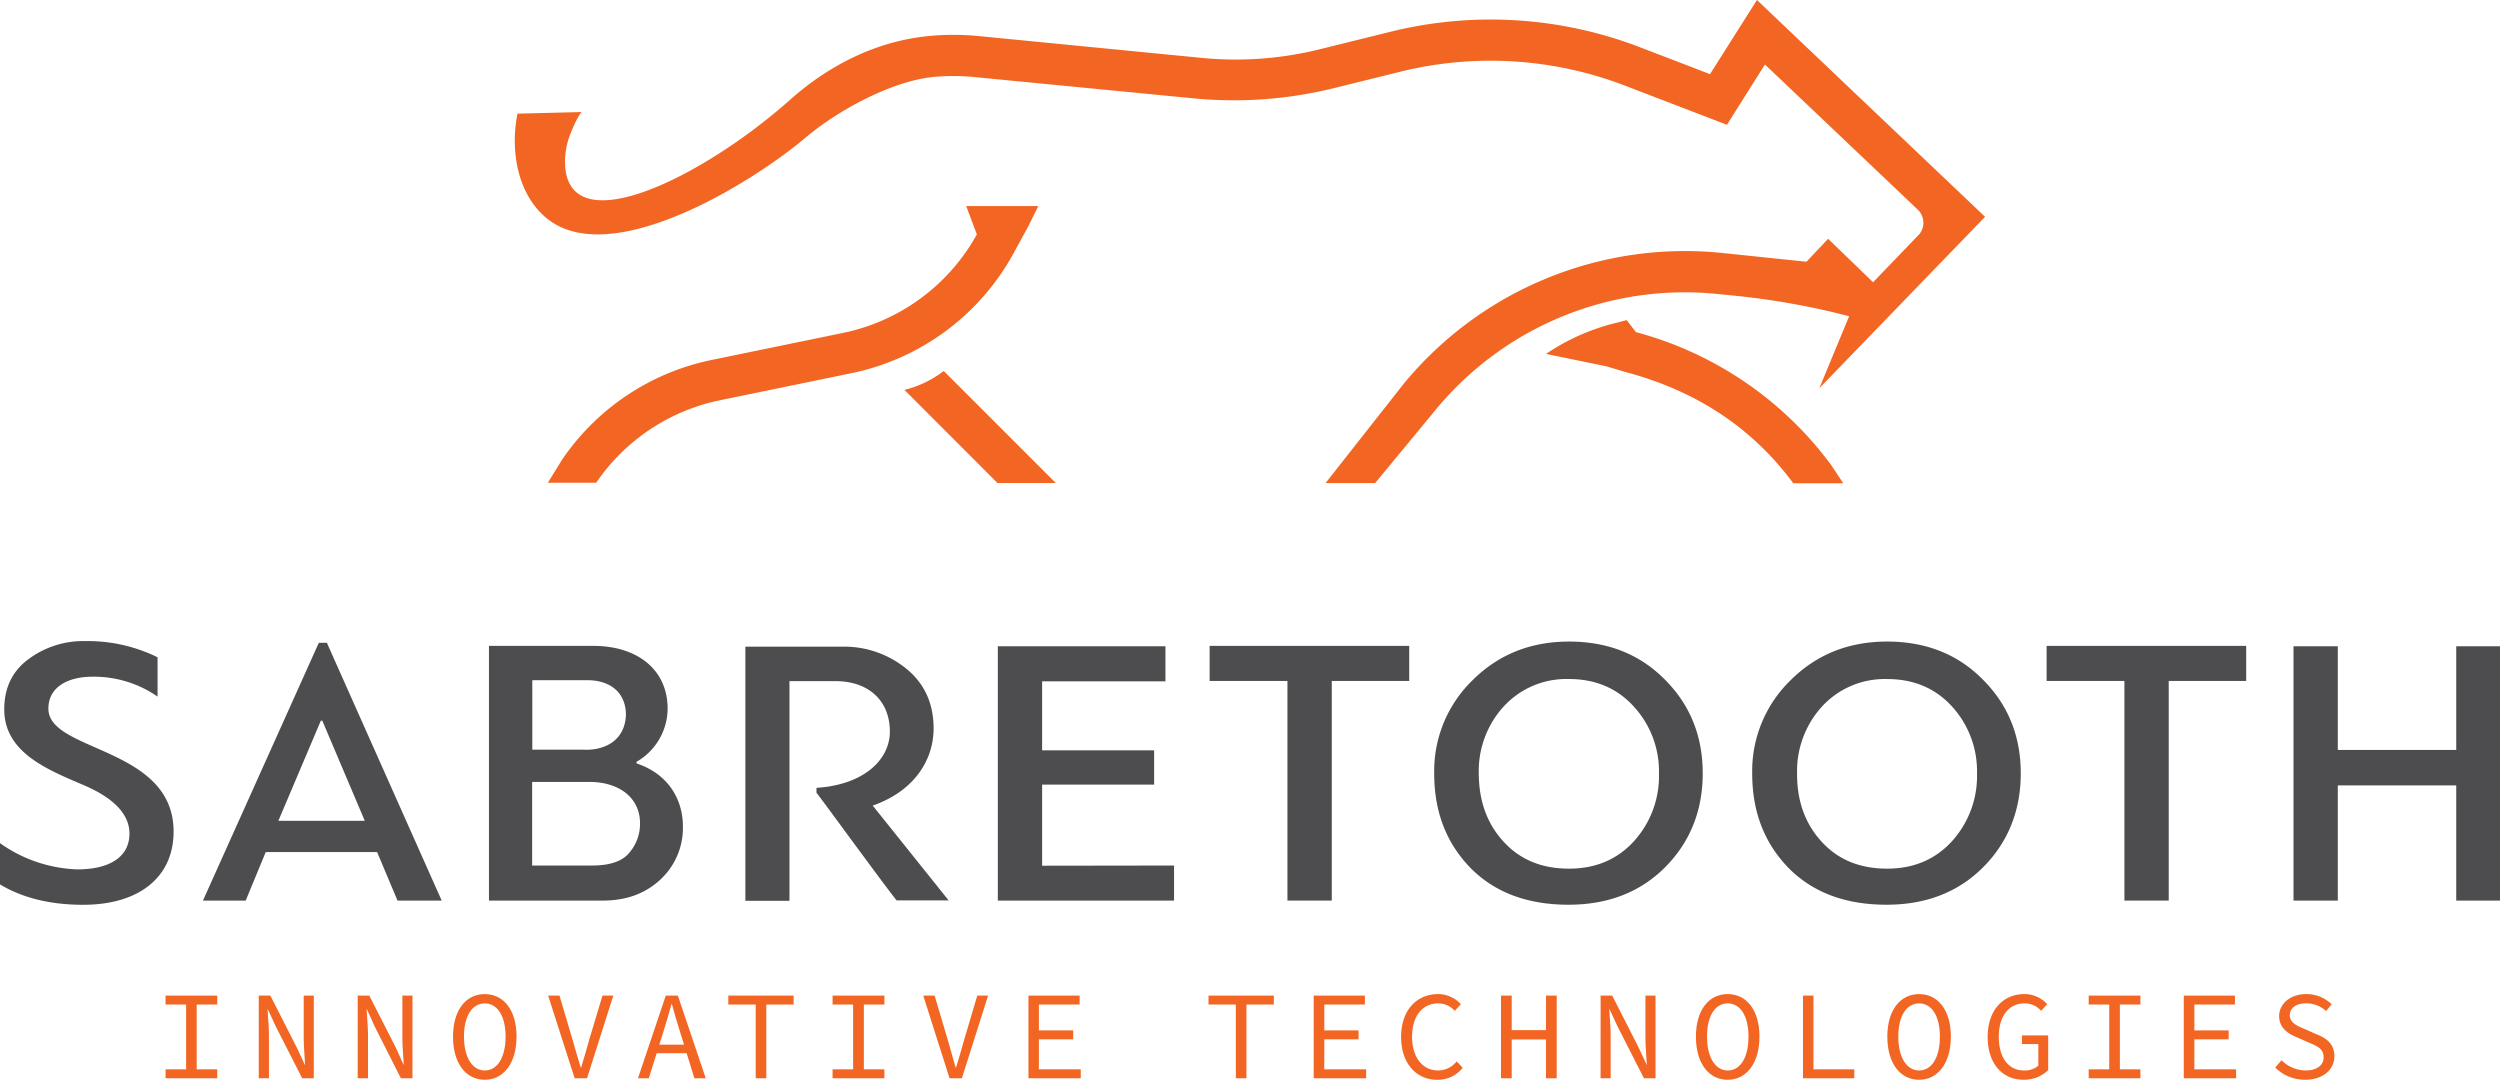 <?xml version="1.0" encoding="UTF-8" standalone="no"?>
<svg xmlns="http://www.w3.org/2000/svg" viewBox="0 0 647.33 279.59"><defs><style>.cls-1{fill:#4d4d4f;}.cls-2{fill:#f26522;}</style></defs><g id="Layer_2" data-name="Layer 2"><g id="Layer_1-2" data-name="Layer 1"><path class="cls-1" d="M0,218.32a36.61,36.61,0,0,0,20.05,6.79c8,0,13.47-3,13.47-9.28,0-5.59-5.09-9.58-11.47-12.37-9.28-4-20.95-8.38-20.95-19.76,0-5.49,2-9.78,6.08-12.87A23.7,23.7,0,0,1,22.25,166a40.92,40.92,0,0,1,18.55,4.19v10.18A28.93,28.93,0,0,0,24,175.22c-6.48,0-11.47,2.7-11.47,8.28,0,11.28,32.42,9.78,32.42,31.83,0,11.67-8.77,18.95-23.44,18.95C13,234.28,5.79,232.49,0,229Z"/><path class="cls-1" d="M102.93,233.19l-5.29-12.57H68.81l-5.19,12.57H52.55l30-66.75h2.09l29.73,66.75ZM83.08,186.6l-11,25.93H94.45l-11-25.93Z"/><path class="cls-1" d="M164.83,197.67c8.08,2.69,12,9.18,12,16.36a18.25,18.25,0,0,1-5.89,13.77c-3.89,3.59-8.78,5.39-14.86,5.39H126.61V167.24h27c11.47,0,19.26,6.19,19.26,16.26a16,16,0,0,1-8.08,13.77Zm-27-21.55v18h13.47c4.19.2,10.47-1.6,10.77-9,0-5.49-3.69-9-10.07-9Zm14.76,26.34H137.79v21.65h15.56q6.89,0,9.58-3.29a11.4,11.4,0,0,0,2.79-7.69C165.72,206.75,160.54,202.46,152.55,202.46Z"/><path class="cls-1" d="M218.09,167.44a25.48,25.48,0,0,1,16.56,5.69c4.69,3.79,7.09,9,7.09,15.46,0,8.48-5.29,16.36-15.77,20l19.66,24.55H232.16c-1.3-1.6-4.79-6.29-10.48-14s-9.08-12.37-10.27-13.87V204c12.27-.79,19-7.28,19-14.56,0-8.08-5.58-13.07-14.06-13.07H204.42v56.87H193V167.44Z"/><path class="cls-1" d="M304,224.11v9.08H258.37V167.34h43.4v9.08H269.84v17.86h29v8.88h-29v21Z"/><path class="cls-1" d="M364.89,176.32H344.84v56.87H333.36V176.32H313.21v-9.08h51.68Z"/><path class="cls-1" d="M380.73,224.71c-6.28-6.49-9.37-14.57-9.37-24.45A32.76,32.76,0,0,1,381.43,176q10-9.87,24.84-9.88,15.12,0,24.85,9.88c6.48,6.49,9.77,14.57,9.77,24.24s-3.29,17.86-9.77,24.35-14.87,9.67-24.95,9.67Q390.17,234.28,380.73,224.71Zm8.58-6.79c4.29,4.69,9.88,7,17,7,6.89,0,12.47-2.4,16.76-7.09a25.12,25.12,0,0,0,6.49-17.56A24.81,24.81,0,0,0,423,182.9c-4.29-4.69-9.87-7.08-16.76-7.08a22.06,22.06,0,0,0-16.86,7.08,24.81,24.81,0,0,0-6.48,17.36C382.93,207.35,385,213.23,389.31,217.92Z"/><path class="cls-1" d="M463.08,224.71c-6.28-6.49-9.38-14.57-9.38-24.45A32.77,32.77,0,0,1,463.78,176q10-9.87,24.84-9.88,15.12,0,24.84,9.88c6.49,6.49,9.78,14.57,9.78,24.24s-3.29,17.86-9.78,24.35-14.86,9.67-24.94,9.67Q472.52,234.28,463.08,224.71Zm8.58-6.79c4.29,4.69,9.88,7,17,7,6.89,0,12.47-2.4,16.76-7.09a25.12,25.12,0,0,0,6.49-17.56,24.81,24.81,0,0,0-6.49-17.36c-4.29-4.69-9.87-7.08-16.76-7.08a22.06,22.06,0,0,0-16.86,7.08,24.81,24.81,0,0,0-6.48,17.36C465.28,207.35,467.37,213.23,471.66,217.92Z"/><path class="cls-1" d="M581.61,176.32H561.55v56.87H550.08V176.32H529.93v-9.08h51.68Z"/><path class="cls-1" d="M647.33,233.19H636V203.36H605.33v29.83H593.86V167.34h11.47v26.84H636V167.34h11.37Z"/><path class="cls-2" d="M42.87,276.88h5.32V260.11H42.87v-2.32H56.25v2.32H50.93v16.77h5.32v2.32H42.87Z"/><path class="cls-2" d="M67,257.79h3l6.85,13.45,2.06,4.43H79c-.1-2.12-.36-4.53-.36-6.78v-11.1h2.61V279.2h-3l-6.85-13.45-2.06-4.44h-.06c.1,2.19.36,4.48.36,6.7V279.2H67Z"/><path class="cls-2" d="M92.62,257.79h3l6.86,13.45,2,4.43h.07c-.1-2.12-.36-4.53-.36-6.78v-11.1h2.61V279.2h-3L97,265.75l-2-4.44h-.07c.1,2.19.36,4.48.36,6.7V279.2H92.62Z"/><path class="cls-2" d="M117.3,268.4c0-6.92,3.39-11,8.22-11s8.23,4.08,8.23,11-3.4,11.19-8.23,11.19S117.3,275.41,117.3,268.4Zm13.61,0c0-5.39-2.16-8.59-5.39-8.59s-5.38,3.2-5.38,8.59,2.15,8.78,5.38,8.78S130.91,273.88,130.91,268.4Z"/><path class="cls-2" d="M141.93,257.79h2.94l3.42,11.55c.75,2.52,1.27,4.57,2.06,7.05h.13c.78-2.48,1.34-4.53,2.05-7.05L156,257.79h2.81L152,279.2h-3.2Z"/><path class="cls-2" d="M172.39,257.79h3.13l7.22,21.41H179.8l-3.69-11.95c-.75-2.38-1.47-4.73-2.12-7.21h-.13c-.69,2.48-1.37,4.83-2.12,7.21L168,279.2h-2.81ZM169,270.49h9.82v2.21H169Z"/><path class="cls-2" d="M195.68,260.11h-7.09v-2.32H205.5v2.32h-7.08V279.2h-2.74Z"/><path class="cls-2" d="M215.58,276.88h5.32V260.11h-5.32v-2.32H229v2.32h-5.32v16.77H229v2.32H215.58Z"/><path class="cls-2" d="M239.06,257.79H242l3.43,11.55c.75,2.52,1.27,4.57,2,7.05h.13c.79-2.48,1.34-4.53,2.06-7.05l3.43-11.55h2.8l-6.79,21.41h-3.19Z"/><path class="cls-2" d="M266.3,257.79h13.25v2.32H269v6.69h8.88v2.31H269v7.77h10.84v2.32H266.3Z"/><path class="cls-2" d="M320,260.11h-7.08v-2.32h16.91v2.32h-7.09V279.2H320Z"/><path class="cls-2" d="M340.16,257.79h13.25v2.32H342.9v6.69h8.88v2.31H342.9v7.77h10.84v2.32H340.16Z"/><path class="cls-2" d="M362.79,268.49c0-6.88,4-11.09,9.6-11.09a8,8,0,0,1,5.87,2.61l-1.57,1.73a5.72,5.72,0,0,0-4.3-1.93c-4.08,0-6.76,3.3-6.76,8.62s2.68,8.75,6.76,8.75a6.18,6.18,0,0,0,4.79-2.35l1.57,1.66a8.27,8.27,0,0,1-6.63,3.1C366.84,279.59,362.79,275.48,362.79,268.49Z"/><path class="cls-2" d="M388.66,257.79h2.77v8.94h8.88v-8.94h2.77V279.2h-2.77V269.15h-8.88V279.2h-2.77Z"/><path class="cls-2" d="M414.45,257.79h3l6.85,13.45,2.05,4.43h.07c-.1-2.12-.36-4.53-.36-6.78v-11.1h2.61V279.2h-3l-6.85-13.45-2.06-4.44h-.07c.1,2.19.36,4.48.36,6.7V279.2h-2.61Z"/><path class="cls-2" d="M439.13,268.4c0-6.92,3.39-11,8.22-11s8.23,4.08,8.23,11-3.39,11.19-8.23,11.19S439.13,275.41,439.13,268.4Zm13.61,0c0-5.39-2.15-8.59-5.39-8.59S442,263,442,268.4s2.15,8.78,5.38,8.78S452.74,273.88,452.74,268.4Z"/><path class="cls-2" d="M466.85,257.79h2.71v19.09h10.57v2.32H466.85Z"/><path class="cls-2" d="M488.69,268.4c0-6.92,3.4-11,8.23-11s8.22,4.08,8.22,11-3.39,11.19-8.22,11.19S488.69,275.41,488.69,268.4Zm13.61,0c0-5.39-2.15-8.59-5.38-8.59s-5.39,3.2-5.39,8.59,2.16,8.78,5.39,8.78S502.3,273.88,502.3,268.4Z"/><path class="cls-2" d="M514.67,268.49c0-6.92,4-11.09,9.5-11.09a7.89,7.89,0,0,1,5.91,2.61l-1.57,1.73a5.55,5.55,0,0,0-4.34-1.93c-4,0-6.62,3.3-6.62,8.62s2.38,8.75,6.56,8.75a5.33,5.33,0,0,0,3.68-1.24v-5.59h-4.24V268.1h6.79v9a9,9,0,0,1-6.4,2.48C518.56,279.59,514.67,275.48,514.67,268.49Z"/><path class="cls-2" d="M540.83,276.88h5.32V260.11h-5.32v-2.32h13.39v2.32H548.9v16.77h5.32v2.32H540.83Z"/><path class="cls-2" d="M565.45,257.79H578.7v2.32H568.19v6.69h8.88v2.31h-8.88v7.77H579v2.32H565.45Z"/><path class="cls-2" d="M589.13,276.42l1.63-1.89a9,9,0,0,0,6.26,2.65c2.94,0,4.64-1.41,4.64-3.37,0-2.28-1.67-2.93-3.82-3.85l-3.1-1.37c-2.12-.85-4.6-2.35-4.6-5.51s2.93-5.68,7-5.68a9.34,9.34,0,0,1,6.6,2.64l-1.44,1.76a7.5,7.5,0,0,0-5.25-2c-2.48,0-4.15,1.18-4.15,3.1s2,2.81,3.82,3.53l3,1.34c2.65,1,4.73,2.54,4.73,5.71,0,3.39-2.87,6.1-7.57,6.1A10.85,10.85,0,0,1,589.13,276.42Z"/><path class="cls-2" d="M262.29,65.86l4-7.33,2.55-5.17H250.18l2.76,7.33A51.42,51.42,0,0,1,218.3,86.2l-34,7A61.88,61.88,0,0,0,145.56,119l-3.71,6h12.52a51.3,51.3,0,0,1,32.09-21.37l34-7A62.11,62.11,0,0,0,262.29,65.86Z"/><path class="cls-2" d="M234.62,100.84l-.45.11,24.1,24.11h15.1l-29-29A27.45,27.45,0,0,1,234.62,100.84Z"/><path class="cls-2" d="M454.93,0,442.78,19.2l-18.07-6.94a107.79,107.79,0,0,0-64.8-4l-18.28,4.52A90.32,90.32,0,0,1,311.25,15L253.2,9.32a67.14,67.14,0,0,0-12.6,0c-13,1.23-25.39,7.06-36,16.5-23.24,20.66-58.31,37.6-58.3,16a19.64,19.64,0,0,1,1.4-7.17l.07-.18c1.82-4.56,2.83-5.46,2.83-5.46l-16.6.42c-1.89,9.26-.19,21,7.86,27.32,16.51,12.93,52.41-9.09,66.6-21C216.84,28.6,230.88,21,241.6,19.94a55.6,55.6,0,0,1,10.56,0L309,25.46a108,108,0,0,0,36.44-2.65l17.06-4.22a97.21,97.21,0,0,1,58.41,3.64l26.25,10.08L457,16.7l39.56,37.57a4.71,4.71,0,0,1,.47,6.31L485,73.09,473.36,61.83l-5.61,5.94-21.66-2.25a94.35,94.35,0,0,0-82.56,33.77l-20.3,25.79h12.84l15.69-19A83.59,83.59,0,0,1,445,76.15l3.92.39A195.75,195.75,0,0,1,475,80.93l3.8.95-7.71,18.64,15.32-15.85L514,56.14Z"/><path class="cls-2" d="M423.59,86l-2.38-3.11-3.43.88a55.83,55.83,0,0,0-17.46,7.87l15.59,3.2,4.94,1.48c17.84,4.73,32.52,14,43.49,28.81l12.94,0-3.16-4.76A92.49,92.49,0,0,0,423.59,86Z"/></g></g></svg>